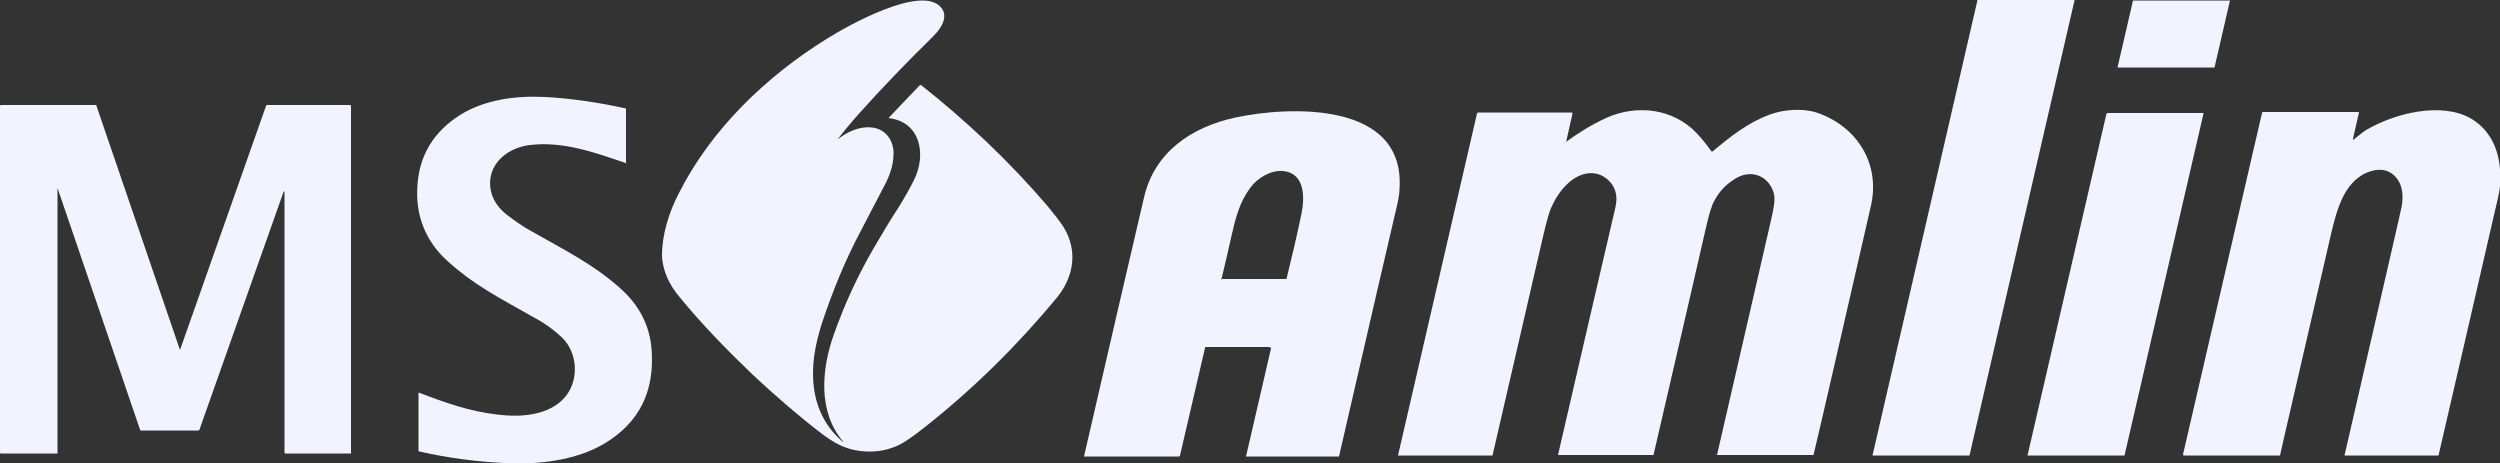 <?xml version="1.0" encoding="UTF-8"?>
<svg id="Calque_1" xmlns="http://www.w3.org/2000/svg" version="1.1" viewBox="0 0 500 92.6">
  <rect x="0" y="0" width="500" height="92.6" fill="#333333" stroke="none"/>
  <!-- Generator: Adobe Illustrator 29.3.1, SVG Export Plug-In . SVG Version: 2.1.0 Build 151)  -->
  <defs>
    <style>
      .st0 {
        fill: #f1f3ff;
      }
    </style>
  </defs>
  <path class="st0" d="M177.8,23.5h0l6.2-6.5h.2c9.1,7.2,17.6,15.2,25.3,24.2,1.4,1.7,2.5,3.1,3.2,4.2,2.9,4.7,2.1,9.9-1.3,14.1-7.7,9.3-16.4,18-26.4,25.9-2.6,2.1-4.6,3.4-5.9,3.9-2.2.9-4.5,1.2-7,.9-2.9-.3-5.3-1.6-7.8-3.5-4.7-3.6-9.3-7.6-13.8-11.8-5.1-4.9-10.1-10-14.6-15.5-2-2.4-3.4-5.2-3.5-8.3,0-4.2,1.4-8.7,3.4-12.5,6.4-12.7,17.4-23.3,29.5-30.8,4.1-2.6,19.2-11.1,23-6.2,1.4,1.8-.1,4.1-1.6,5.6-5.4,5.3-10.3,10.4-14.7,15.3-1.7,1.9-3.2,3.7-4.5,5.4h0c2-1.6,4.5-2.7,6.9-2.4,2.9.3,4.5,2.9,4.3,5.6-.1,2-.7,3.9-1.7,5.8-.7,1.3-2.3,4.4-4.8,9.2-3.2,6-5.7,12.2-7.8,18.5-1.4,4.4-2.2,8.6-1.6,13.1.6,4.3,2.5,7.9,5.8,10.7h.1c-5.2-6-4.4-14.6-1.9-21.6,2.1-5.9,4.7-11.6,7.9-17.1,1.6-2.7,3.2-5.5,5-8.2,1.3-2.1,2.3-3.9,3.1-5.5,2.5-5,1.4-11.7-5.2-12.4h.2Z"/>
  <path class="st0" d="M395.6,0h19.2S414.9,0,414.9.1h0l-21,91h-19.4L395.5,0h.1Z"/>
  <path class="st0" d="M423.5,13.5l3.1-13.4h19.4l-3.1,13.4h-19.3s-.1,0-.1-.1h0Z"/>
  <path class="st0" d="M125.4,32.7c-6.4-2.2-12.8-4.5-19.4-3.7-5.1.6-9.3,4.6-7.6,10,.5,1.4,1.4,2.7,2.9,3.9,1.7,1.3,3,2.2,4.2,2.9,7.9,4.5,13.1,7,18.6,11.9,3.7,3.3,5.8,7.3,6.2,12,.7,8.5-2.4,14.8-9.4,19-5.7,3.4-13.3,4.3-20.2,3.9-5.6-.3-11.1-1-16.8-2.3,0,0-.2,0-.2-.2v-11.6h0c5.2,2,10.3,3.8,15.7,4.4,4.5.6,10.5.3,13.7-3.6,2.7-3.3,2.5-8.7-.7-11.8-1.5-1.4-3.3-2.8-5.6-4-7.6-4.3-12.1-6.6-17.2-11.2-4.5-4-6.6-9.3-6.1-15.4.4-5.9,3.3-10.6,8.5-13.9,5-3.1,11.1-3.9,17.1-3.6,5.3.3,10.7,1.1,16.1,2.3h0v10.9h.2Z"/>
  <path class="st0" d="M56.7,38.4l-16.8,47.5s0,.2-.3.2h-11.4s-.2,0-.2-.2L11.5,37.6h0v53.1H.2c-.1,0-.2,0-.2-.2h0V21.2s0-.2.2-.2h18.9c.1,0,.2,0,.2.2l16.7,48.8h0l17.2-48.8s0-.2.2-.2h16.6s.2,0,.2.2h0v69.5h-13.1s-.2,0-.2-.2v-52.2h-.2Z"/>
  <path class="st0" d="M253.9,69.4h-12.7c-.1,0-.2,0-.2.2l-5,21.5s-.1.2-.2.2h-19c5-21.7,9-39,12-51.8,2.1-9.1,9.5-14.1,18.3-16,10.8-2.3,34-3.3,32.8,14.3,0,1-.3,2.6-.8,4.6-1.4,6-5.2,22.3-11.3,48.9h-18.6l5-21.6s0-.2-.1-.2h-.2ZM244.4,55.8h12.9c1.2-4.9,2.2-9.2,3-13.1.7-3.4.6-8.1-3.7-8.5-2.5-.2-5.1,1.4-6.5,3.3-2.2,2.9-3,6.1-3.9,10.1-1.2,5.4-1.9,8.1-1.9,8.2,0,0,0,.2.1.2h0v-.2Z"/>
  <path class="st0" d="M312.9,28.6h0c2.7-2,5.5-3.7,8.3-5,6.2-2.8,13.5-1.9,18.2,3.1,1,1.1,2,2.3,2.9,3.6h.2c3.6-3,7.1-5.8,11.5-7.4,2.7-1,6.4-1.3,9.3-.4,8,2.7,12.8,10.1,10.9,18.6-6.3,27.5-10.1,44.1-11.5,49.9h-19.3c6.6-28.6,10.2-44.4,10.9-47.4.3-1.4.8-3.4.5-4.8-.9-3.5-4.4-5.1-7.7-3.1-1.8,1.1-3.2,2.5-4.2,4.4-.6,1-1.1,2.8-1.7,5.4-.5,2.3-4,17.4-10.5,45.5h-19.1c4.7-20.3,8.5-36.8,11.5-49.6.5-2.3,0-4.2-1.7-5.6-2.4-2-5.4-1.2-7.5.6-1.4,1.2-2.6,2.8-3.5,4.8-.5.9-1,2.8-1.7,5.7-3.4,14.8-6.8,29.5-10.2,44.2h-18.9l15.8-68.4s.1-.2.2-.2h18.7s.2,0,.2.2h0l-1.3,5.8h-.3,0Z"/>
  <path class="st0" d="M470.6,28c1.5-1.2,2.4-1.9,2.8-2.1,5.7-3.3,14.8-5.5,20.6-2.3,4.8,2.7,6.4,7.9,6,13.3,0,1.1-.4,2.7-.9,4.8-4.6,20-8.4,36.5-11.4,49.4h-18.8c7.2-31.3,11-47.7,11.3-49.2.5-2.1.5-4.6-.9-6.3-1.2-1.5-2.9-2-5-1.4-5.3,1.5-6.9,7.6-8,12.2-6.2,27-9.7,41.9-10.3,44.7h-19.2s-.2,0-.2-.2h0l15.8-68.3c0-.1.1-.2.2-.2h19.1s.1,0,.1.1h0l-1.2,5.2h0v.3h0Z"/>
  <path class="st0" d="M421.5,22.6h19.1s.1,0,.1.1h0l-15.8,68.4h-19.4l15.8-68.4h.2,0Z"/>
</svg>